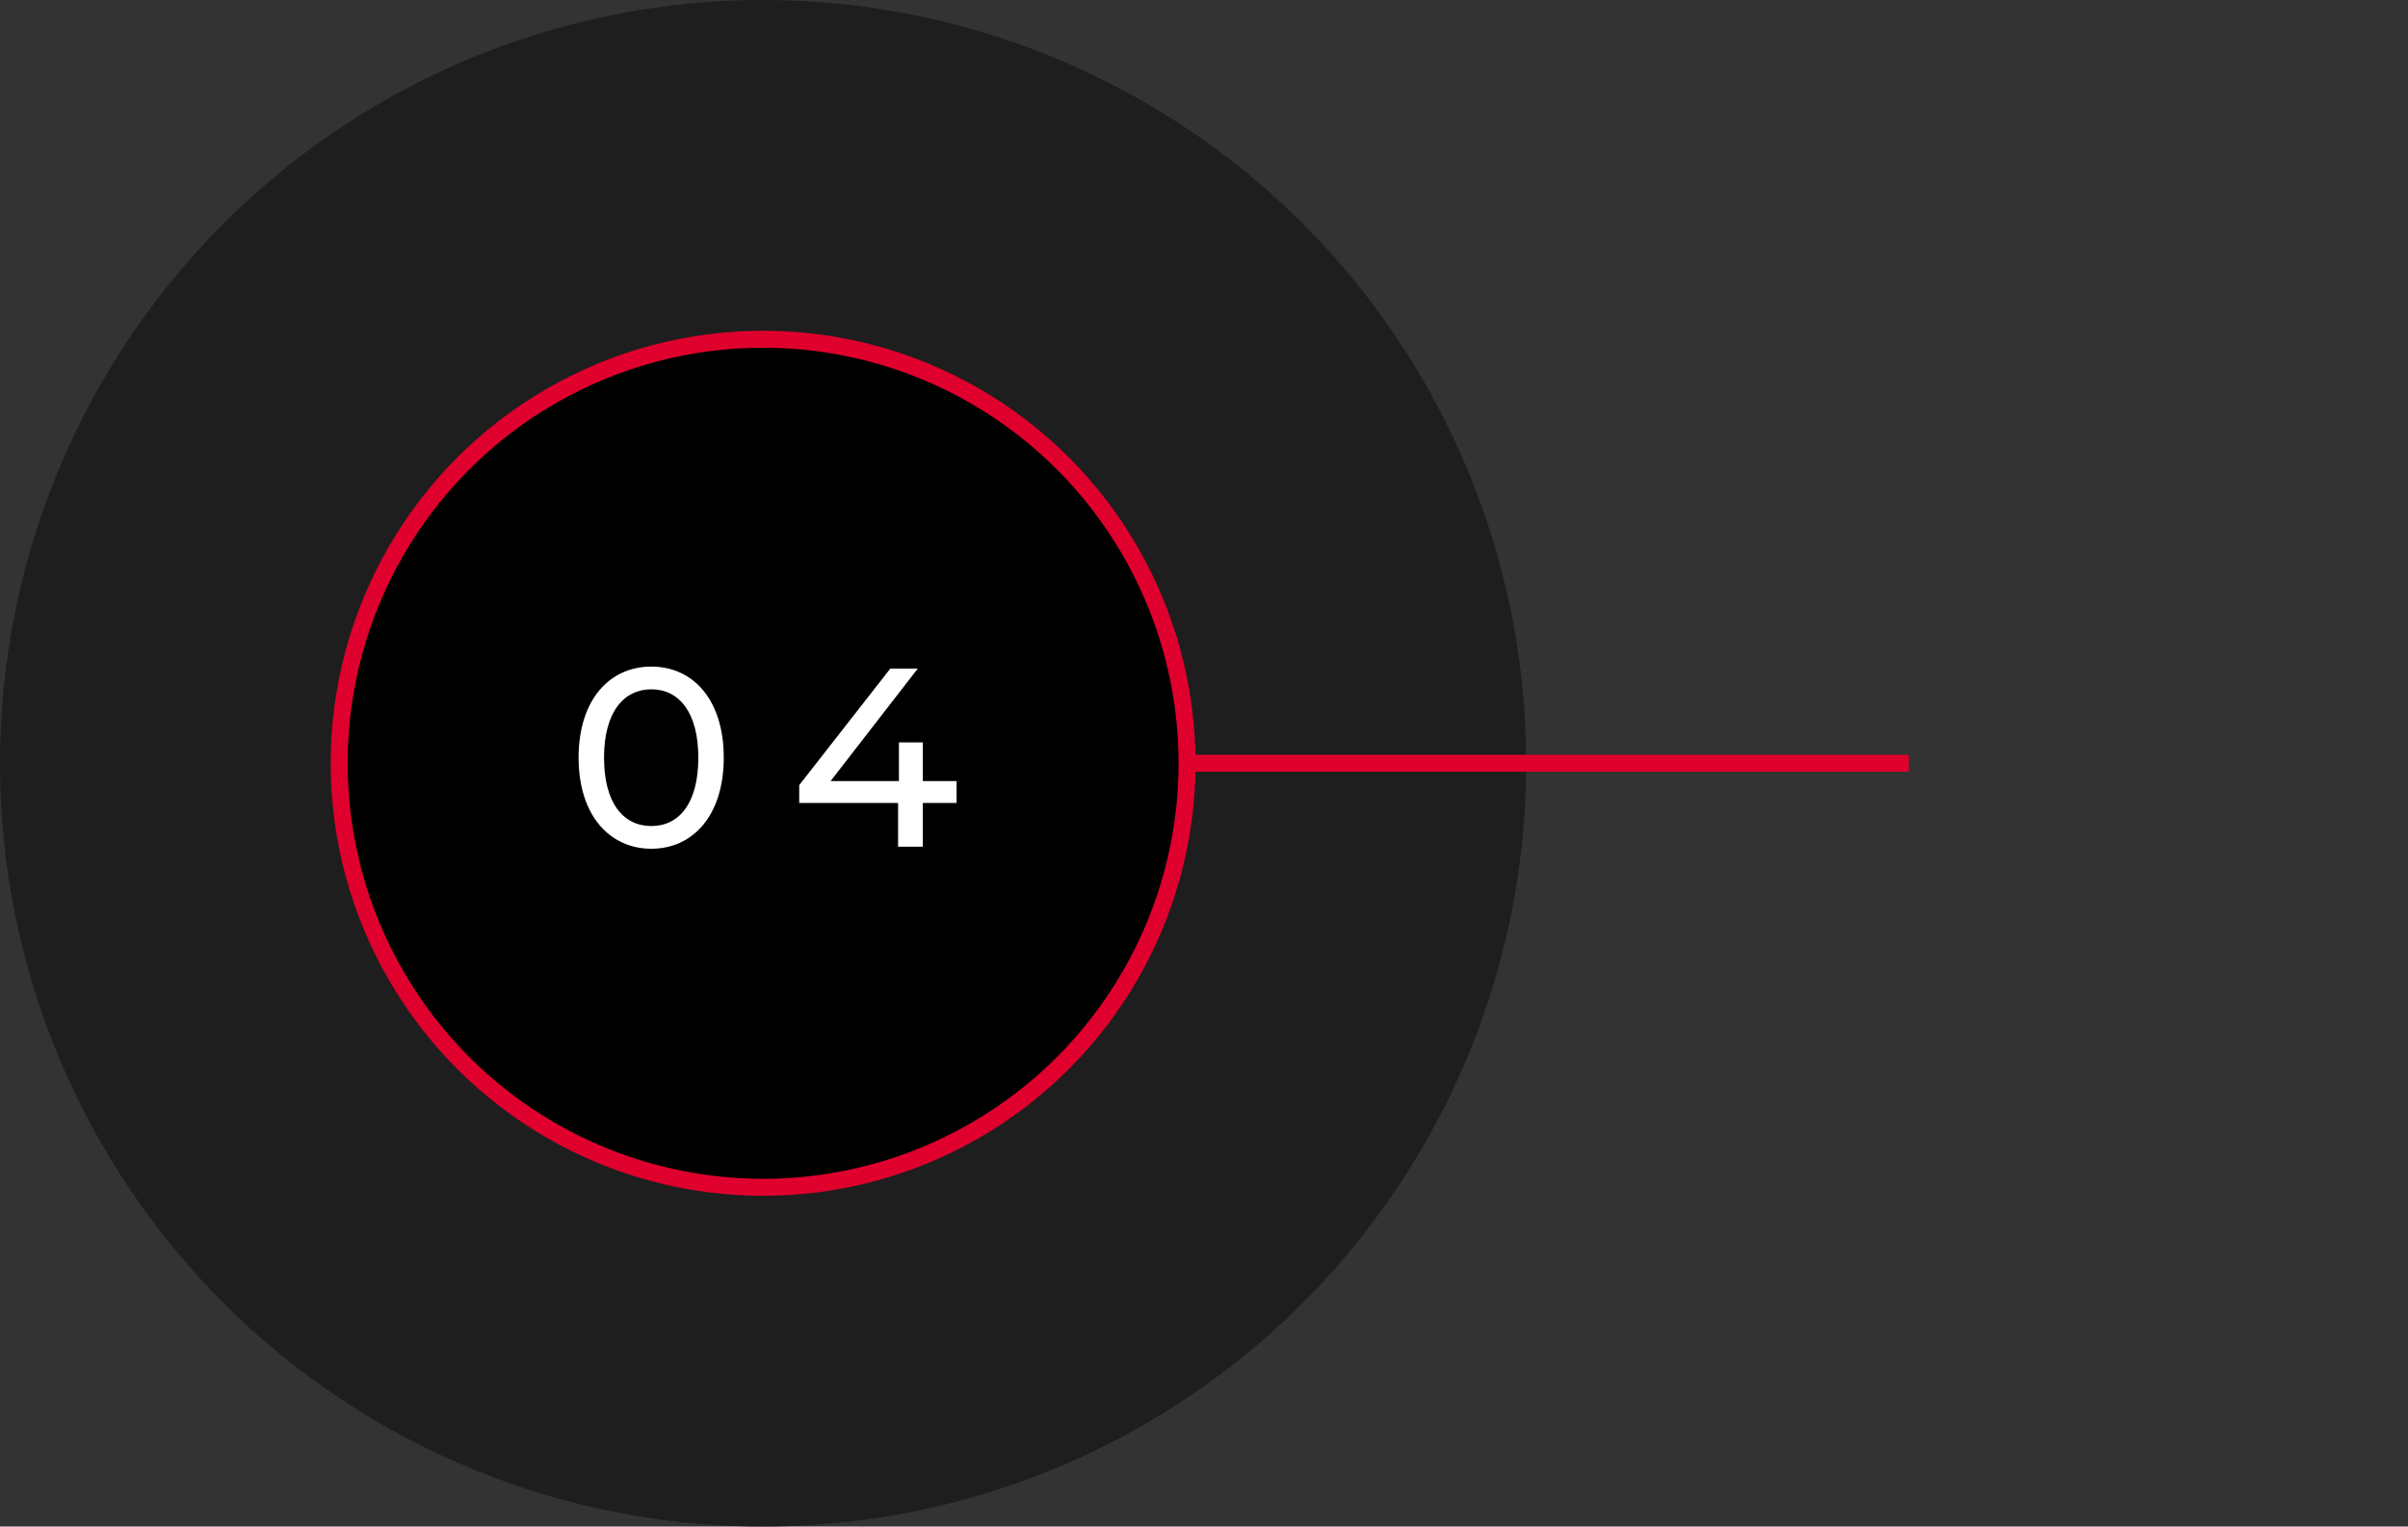 <?xml version="1.0" encoding="UTF-8"?><svg id="_レイヤー_2" xmlns="http://www.w3.org/2000/svg" viewBox="0 0 142 90"><rect x="0" y="0" width="142" height="90" fill="#333333" stroke="none"/><defs><style>.cls-1{fill:#fff;}.cls-2{fill:none;}.cls-3{stroke:#e0002d;stroke-miterlimit:10;}.cls-4{fill:#1e1e1e;}</style></defs><g id="layer4"><g><g><circle class="cls-4" cx="45" cy="45" r="45"/><circle class="cls-3" cx="45" cy="45" r="25"/><g><path class="cls-1" d="m34.12,44.67c0-3.42,1.83-5.37,4.29-5.37s4.27,1.95,4.27,5.37-1.83,5.37-4.27,5.37-4.29-1.95-4.29-5.37Zm7.06,0c0-2.68-1.14-4.03-2.77-4.03s-2.79,1.35-2.79,4.03,1.14,4.03,2.79,4.03,2.77-1.35,2.77-4.03Z"/><path class="cls-1" d="m56.41,47.34h-1.99v2.58h-1.46v-2.58h-5.83v-1.05l5.37-6.87h1.62l-5.14,6.63h4.03v-2.28h1.41v2.28h1.99v1.29Z"/></g><line class="cls-3" x1="70" y1="45" x2="112.56" y2="45"/></g><rect class="cls-2" width="142" height="90"/></g></g></svg>